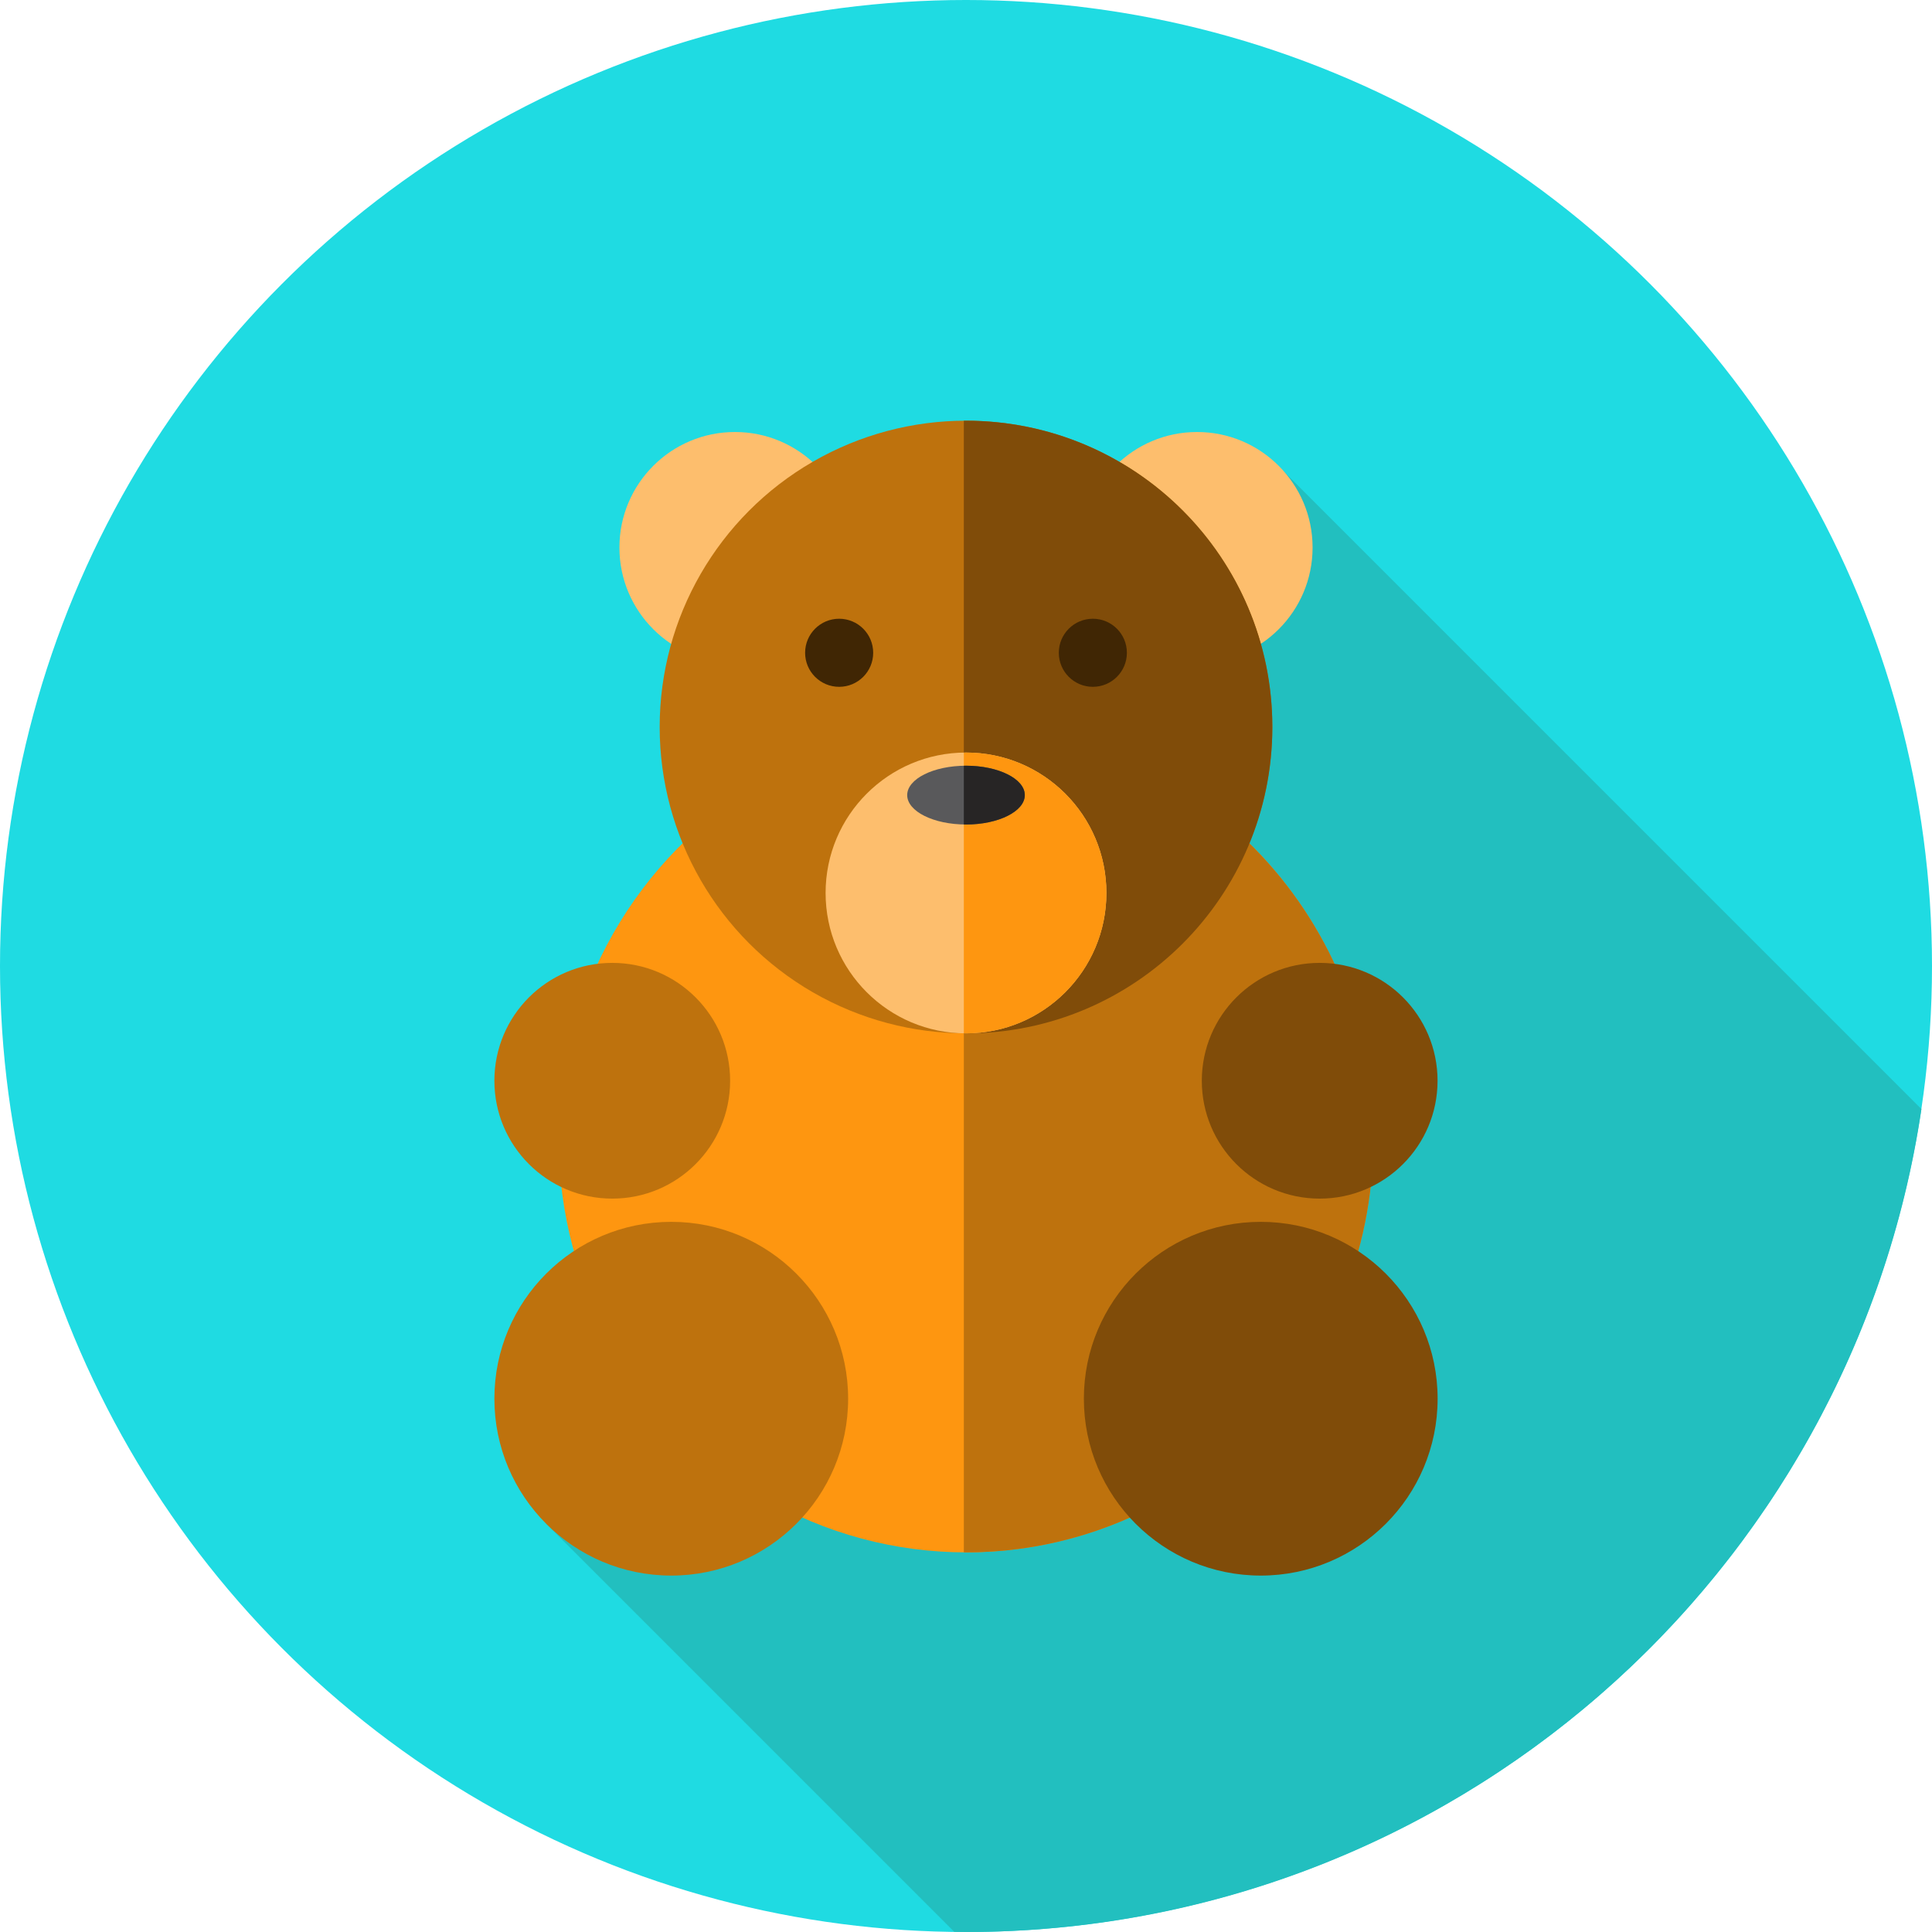 <?xml version="1.0" encoding="iso-8859-1"?>
<!-- Generator: Adobe Illustrator 19.0.0, SVG Export Plug-In . SVG Version: 6.00 Build 0)  -->
<svg version="1.1" id="Layer_1" xmlns="http://www.w3.org/2000/svg" xmlns:xlink="http://www.w3.org/1999/xlink" x="0px" y="0px"
	 viewBox="0 0 512 512" style="enable-background:new 0 0 512 512;" xml:space="preserve">
<circle style="fill:#1FDBE2;" cx="256" cy="256" r="256"/>
<path style="fill:#22BFBF;" d="M509.2,293.917L337.182,121.901L205.738,302.278l-60.878,101.65L252.892,511.96
	c1.036,0.012,2.069,0.04,3.108,0.04C384.5,512,490.877,417.32,509.2,293.917z"/>
<g>
	<circle style="fill:#FDBE6D;" cx="194.767" cy="145.101" r="30.615"/>
	<circle style="fill:#FDBE6D;" cx="317.233" cy="145.101" r="30.615"/>
</g>
<ellipse style="fill:#FE9610;" cx="256" cy="302.028" rx="107.934" ry="109.365"/>
<g>
	<path style="fill:#BE720D;" d="M256,192.669c-0.193,0-0.381,0.014-0.574,0.016v218.691c0.193,0.002,0.381,0.016,0.574,0.016
		c59.614,0,107.941-48.962,107.941-109.361C363.939,241.633,315.613,192.669,256,192.669z"/>
	<circle style="fill:#BE720D;" cx="256" cy="192.664" r="81.179"/>
</g>
<path style="fill:#804C09;" d="M256,111.487c-0.193,0-0.381,0.014-0.574,0.014v162.337c0.193,0.002,0.381,0.016,0.574,0.016
	c44.837,0,81.184-36.347,81.184-81.184S300.835,111.487,256,111.487z"/>
<circle style="fill:#FDBE6D;" cx="256" cy="236.641" r="37.209"/>
<path style="fill:#FE9610;" d="M256,199.435c-0.193,0-0.381,0.026-0.574,0.029v74.361c0.193,0.003,0.381,0.029,0.574,0.029
	c20.551,0,37.209-16.66,37.209-37.209C293.209,216.095,276.549,199.435,256,199.435z"/>
<g>
	<circle style="fill:#402604;" cx="222.384" cy="172.994" r="9.021"/>
	<circle style="fill:#402604;" cx="289.616" cy="172.994" r="9.021"/>
</g>
<ellipse style="fill:#59595B;" cx="256" cy="210.713" rx="15.584" ry="7.79"/>
<path style="fill:#272525;" d="M256,202.919c-0.193,0-0.383,0.01-0.574,0.016v15.551c0.191,0.003,0.381,0.016,0.574,0.016
	c8.606,0,15.581-3.487,15.581-7.79C271.579,206.408,264.604,202.919,256,202.919z"/>
<circle style="fill:#BE720D;" cx="177.89" cy="370.674" r="46.873"/>
<g>
	<circle style="fill:#804C09;" cx="334.11" cy="370.674" r="46.873"/>
	<circle style="fill:#804C09;" cx="349.729" cy="286.41" r="31.237"/>
</g>
<circle style="fill:#BE720D;" cx="162.254" cy="286.41" r="31.237"/>
<g>
</g>
<g>
</g>
<g>
</g>
<g>
</g>
<g>
</g>
<g>
</g>
<g>
</g>
<g>
</g>
<g>
</g>
<g>
</g>
<g>
</g>
<g>
</g>
<g>
</g>
<g>
</g>
<g>
</g>
</svg>
